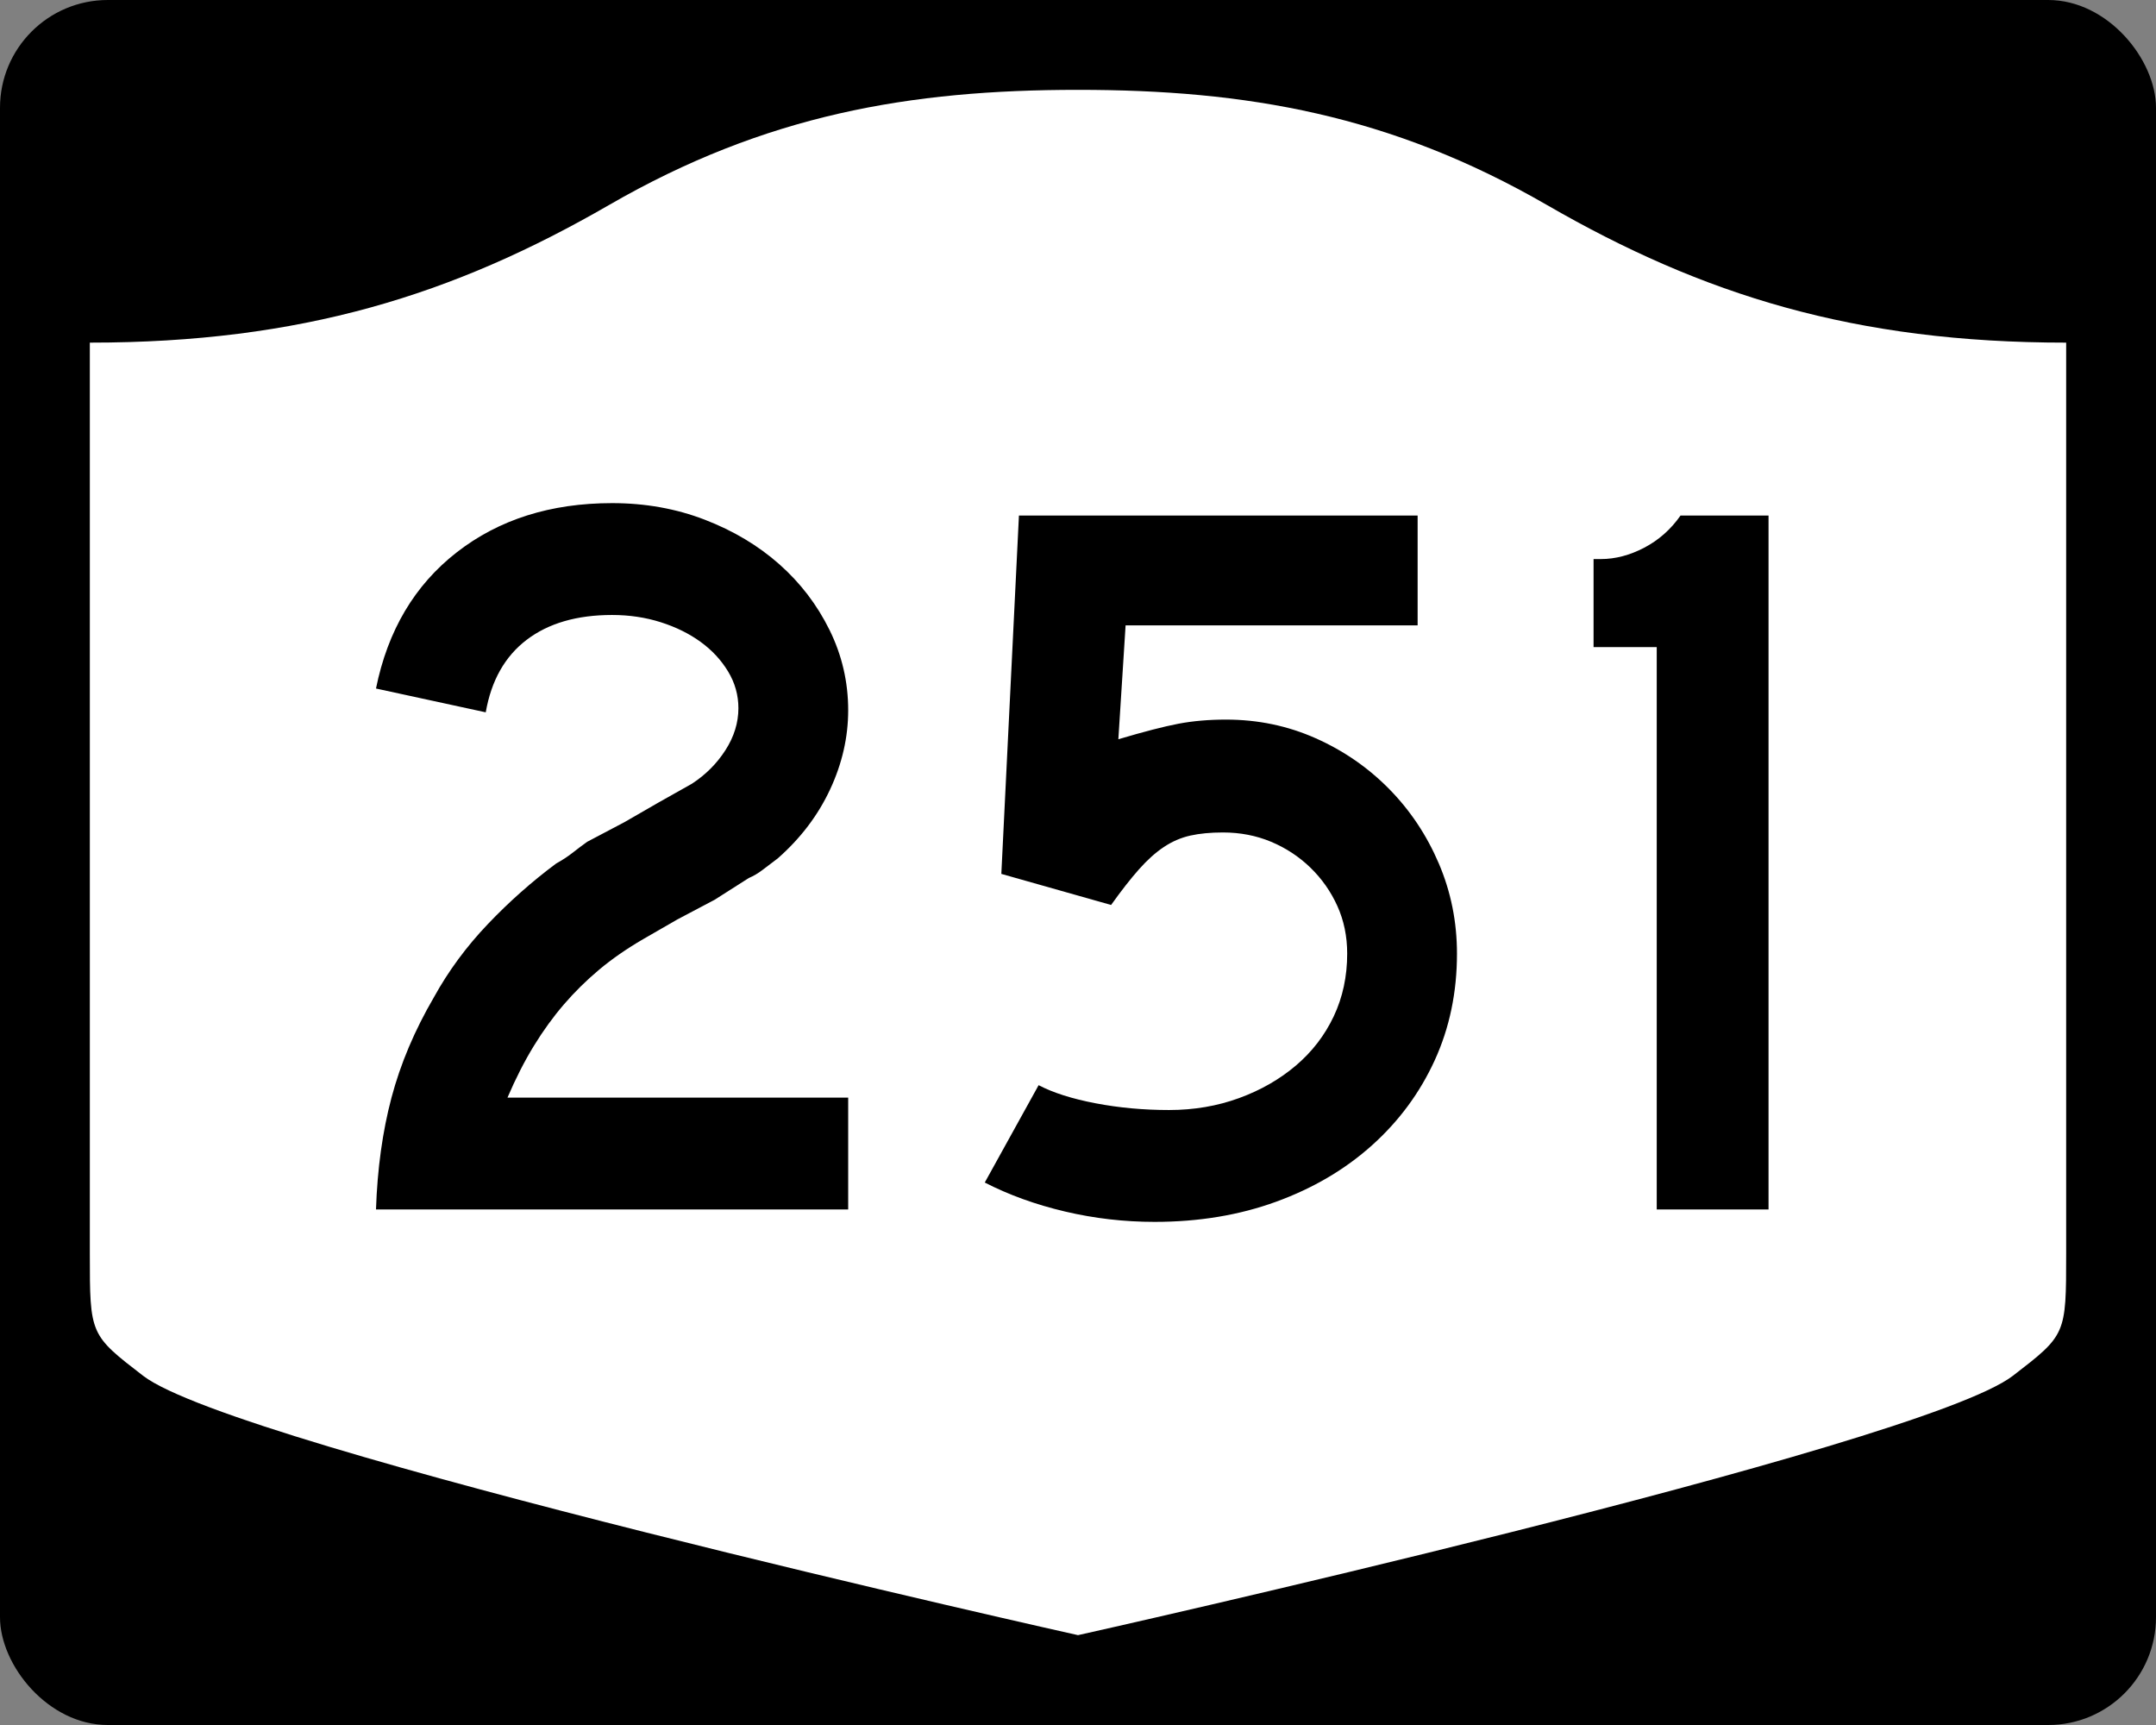 <?xml version="1.0" encoding="UTF-8" standalone="no"?>
<!-- Created with Inkscape (http://www.inkscape.org/) -->
<svg
   xmlns:svg="http://www.w3.org/2000/svg"
   xmlns="http://www.w3.org/2000/svg"
   version="1.0"
   width="750"
   height="600"
   id="svg3882">
  <rect width="100%" height="100%" fill="#808080" stroke="none"/>
  <defs
     id="defs3884" />
  <rect
     width="750"
     height="600"
     rx="37.5"
     ry="37.5"
     x="0"
     y="0"
     id="rect2398"
     style="fill:#000000;fill-opacity:1;stroke:none;stroke-width:22.5;stroke-linecap:square;stroke-linejoin:round;stroke-miterlimit:2;stroke-dasharray:none;stroke-dashoffset:0;stroke-opacity:1" />
  <path
     d="M 375,31.25 C 316.525,31.25 266.303,39.875 211.884,71.295 C 157.665,102.599 104.806,119.178 31.25,119.178 L 31.25,436.124 C 31.25,464.279 31.305,464.291 49.783,478.53 C 82.07,503.411 375,568.75 375,568.75 C 375,568.75 667.93,503.411 700.217,478.53 C 718.695,464.291 718.75,464.279 718.75,436.124 L 718.75,119.178 C 645.194,119.178 592.335,102.599 538.116,71.295 C 483.697,39.875 433.475,31.25 375,31.25 z"
     id="rect4804"
     style="fill:#ffffff;fill-opacity:1;stroke:none;stroke-width:22.5;stroke-linecap:square;stroke-linejoin:round;stroke-miterlimit:2;stroke-dasharray:none;stroke-dashoffset:0;stroke-opacity:1" />
  <path
     d="M 130.794,420.68 C 131.27,406.513 133.069,393.544 136.191,381.774 C 139.313,370.004 144.238,358.358 150.966,346.837 C 156.009,337.705 162.251,329.237 169.694,321.432 C 177.136,313.626 185.06,306.602 193.467,300.357 C 195.629,299.163 197.551,297.904 199.233,296.581 C 200.915,295.258 202.595,293.996 204.273,292.794 L 217.245,285.956 L 229.129,279.107 L 240.661,272.621 C 245.461,269.499 249.362,265.596 252.364,260.913 C 255.365,256.23 256.865,251.367 256.865,246.325 C 256.865,241.767 255.665,237.505 253.265,233.54 C 250.865,229.575 247.684,226.152 243.723,223.272 C 239.761,220.392 235.139,218.111 229.855,216.428 C 224.57,214.747 218.927,213.906 212.925,213.906 C 200.678,213.906 190.771,216.788 183.204,222.552 C 175.637,228.316 170.894,236.721 168.973,247.765 L 130.794,239.487 C 134.876,219.311 144.24,203.519 158.887,192.111 C 173.534,180.704 191.546,175 212.925,175 C 224.453,175 235.199,176.922 245.163,180.766 C 255.126,184.61 263.771,189.773 271.096,196.256 C 278.421,202.738 284.246,210.362 288.57,219.127 C 292.894,227.893 295.056,237.201 295.056,247.05 C 295.056,256.417 292.955,265.602 288.752,274.605 C 284.548,283.609 278.485,291.596 270.563,298.565 C 268.643,300.002 266.902,301.321 265.341,302.523 C 263.78,303.725 262.157,304.685 260.471,305.403 L 248.587,312.967 L 235.615,319.816 L 223.731,326.664 C 217.963,330.021 212.859,333.561 208.418,337.284 C 203.976,341.007 199.894,345.031 196.171,349.355 C 192.448,353.679 188.965,358.483 185.722,363.767 C 182.479,369.051 179.417,375.054 176.537,381.774 L 295.056,381.774 L 295.056,420.68 L 130.794,420.68 z M 506.832,331.699 C 506.832,345.148 504.251,357.517 499.088,368.807 C 493.924,380.098 486.659,389.944 477.293,398.347 C 467.927,406.749 456.82,413.292 443.972,417.975 C 431.125,422.658 417.017,425 401.648,425 C 391.08,425 380.693,423.8 370.487,421.4 C 360.282,418.999 350.976,415.637 342.57,411.313 L 361.302,377.454 C 366.345,380.092 372.948,382.192 381.112,383.753 C 389.277,385.314 397.8,386.095 406.683,386.095 C 415.331,386.095 423.437,384.715 431,381.956 C 438.564,379.196 445.169,375.415 450.816,370.61 C 456.463,365.806 460.845,360.103 463.964,353.499 C 467.082,346.896 468.641,339.629 468.641,331.699 C 468.641,325.697 467.502,320.175 465.223,315.132 C 462.943,310.09 459.823,305.647 455.862,301.803 C 451.9,297.959 447.338,294.956 442.175,292.794 C 437.012,290.632 431.425,289.551 425.416,289.551 C 421.099,289.551 417.319,289.912 414.076,290.634 C 410.833,291.356 407.769,292.677 404.885,294.597 C 402.001,296.517 399.119,299.099 396.239,302.342 C 393.359,305.585 390.116,309.727 386.51,314.77 L 348.33,303.963 L 354.453,179.32 L 493.146,179.32 L 493.146,217.511 L 391.556,217.511 L 389.039,257.131 C 397.921,254.493 404.884,252.694 409.926,251.734 C 414.968,250.774 420.494,250.294 426.504,250.294 C 437.548,250.294 447.934,252.454 457.659,256.774 C 467.384,261.095 475.91,266.978 483.235,274.424 C 490.56,281.87 496.324,290.517 500.528,300.363 C 504.731,310.209 506.832,320.655 506.832,331.699 L 506.832,331.699 z M 576.321,420.68 L 576.321,225.075 L 554.346,225.075 L 554.346,194.458 L 556.863,194.458 C 561.905,194.458 566.948,193.137 571.99,190.495 C 577.032,187.853 581.235,184.128 584.599,179.32 L 615.216,179.32 L 615.216,420.68 L 576.321,420.68 z"
     id="text1421"
     style="font-size:5.403px;font-style:normal;font-weight:normal;line-height:125%;fill:#000000;fill-opacity:1;stroke:none;stroke-width:1px;stroke-linecap:butt;stroke-linejoin:miter;stroke-opacity:1;font-family:Bitstream Vera Sans" />
</svg>
